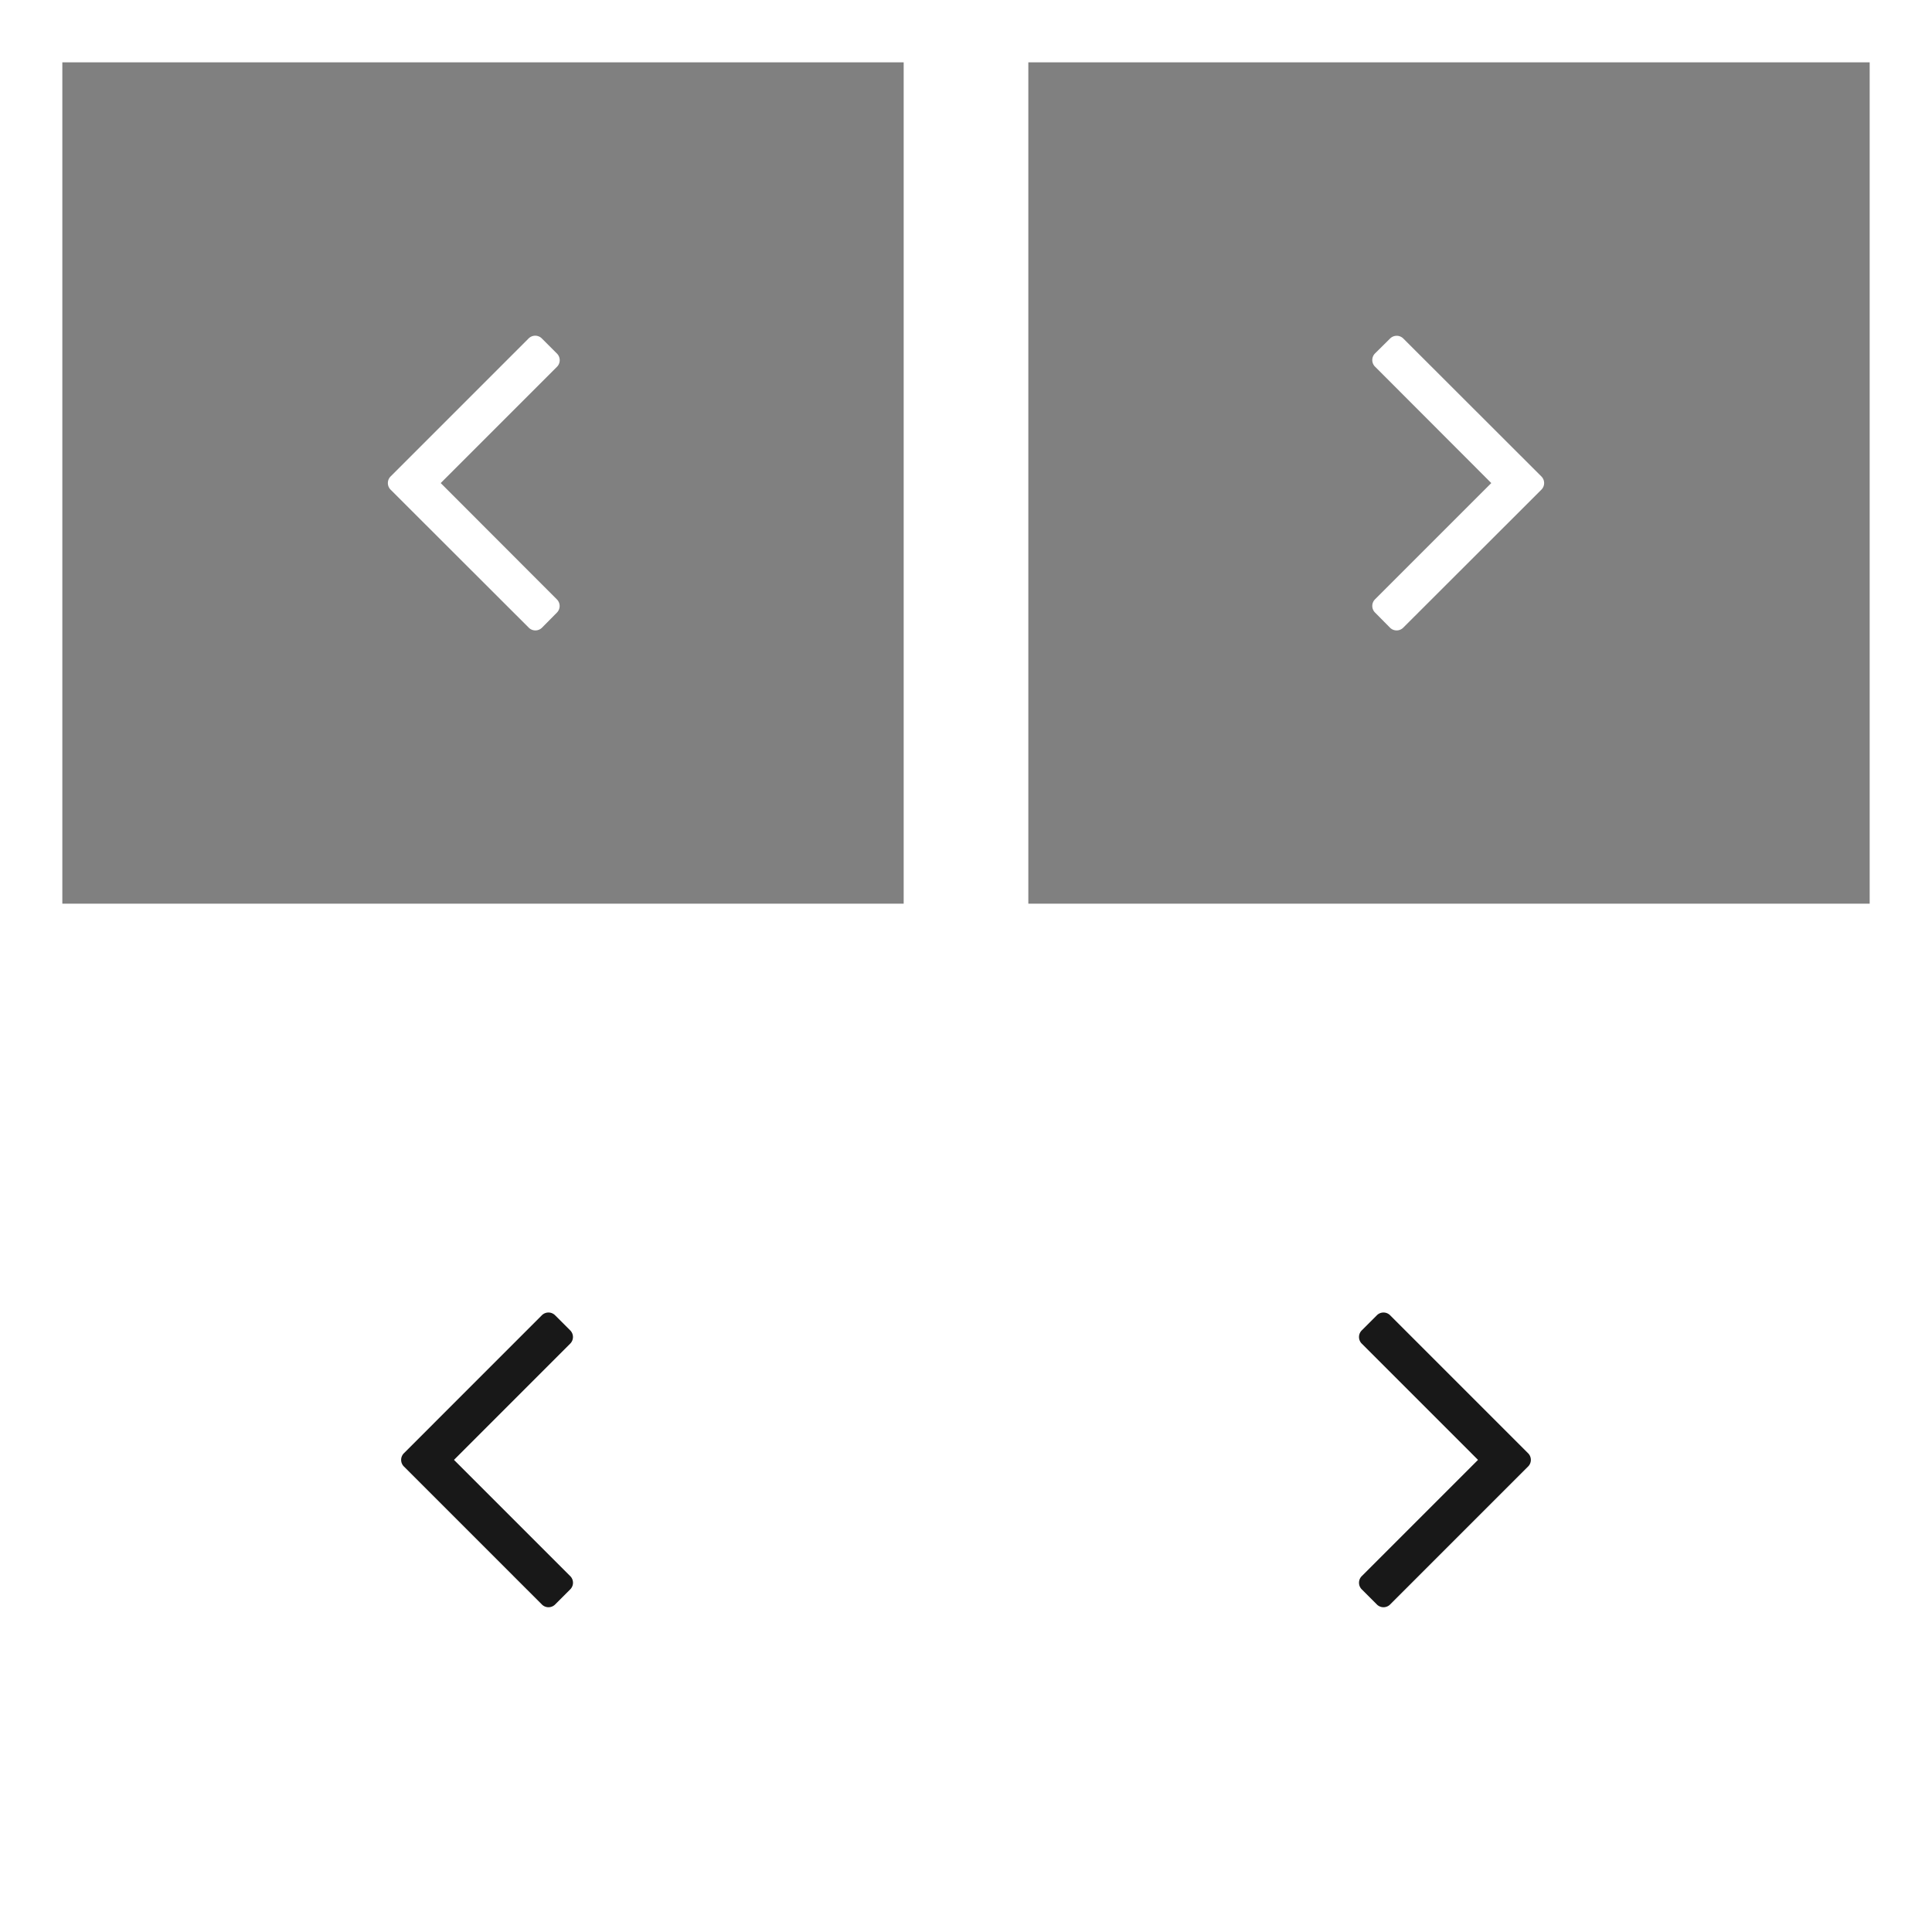 <svg xmlns="http://www.w3.org/2000/svg" width="62" height="62" viewBox="0 0 62 62">
  <rect x="0" y="0" width="62" height="62" fill="#808080" stroke="none"/>
  <g id="icon-arrow" transform="translate(-412 -1042.2)">
    <g id="Arrow" transform="translate(76.575 -643.346)">
      <g id="Group_109" data-name="Group 109" transform="translate(335.425 1685.546)">
        <g id="Rectangle_146" data-name="Rectangle 146" transform="translate(0)" fill="none" stroke="#fff" stroke-width="2">
          <rect width="31" height="31" stroke="none"/>
          <rect x="1" y="1" width="29" height="29" fill="none"/>
        </g>
        <g id="angle-arrow-pointing-to-right" transform="translate(17.963 20.232) rotate(180)">
          <path id="Path_68" data-name="Path 68" d="M5.422,4.512,1,.095a.3.3,0,0,0-.436,0L.095.569A.3.3,0,0,0,.095,1L3.82,4.73.095,8.455a.3.3,0,0,0,0,.436l.474.474a.3.3,0,0,0,.436,0L5.422,4.948a.3.3,0,0,0,0-.436Z" fill="#fff"/>
        </g>
      </g>
      <g id="Group_108" data-name="Group 108" transform="translate(335.425 1716.546)">
        <rect id="Rectangle_147" data-name="Rectangle 147" width="31" height="31" fill="#fff"/>
        <g id="angle-arrow-pointing-to-right-2" data-name="angle-arrow-pointing-to-right" transform="translate(12.872 11.119)">
          <path id="Path_68-2" data-name="Path 68" d="M59.484,4.512,63.9.095a.3.3,0,0,1,.436,0l.474.474a.3.3,0,0,1,0,.436L61.086,4.73l3.725,3.725a.3.3,0,0,1,0,.436l-.474.474a.3.3,0,0,1-.436,0L59.484,4.948a.3.3,0,0,1,0-.436Z" transform="translate(-59.389 0)" fill="#181818"/>
        </g>
      </g>
    </g>
    <g id="Arrow-2" data-name="Arrow" transform="translate(443 1042.2)">
      <g id="Group_109-2" data-name="Group 109" transform="translate(0)">
        <g id="Rectangle_146-2" data-name="Rectangle 146" fill="none" stroke="#fff" stroke-width="2">
          <rect width="31" height="31" stroke="none"/>
          <rect x="1" y="1" width="29" height="29" fill="none"/>
        </g>
        <g id="angle-arrow-pointing-to-right-3" data-name="angle-arrow-pointing-to-right" transform="translate(13.037 10.772)">
          <path id="Path_68-3" data-name="Path 68" d="M5.422,4.948,1,9.365a.3.3,0,0,1-.436,0L.095,8.891a.3.3,0,0,1,0-.436L3.82,4.73.095,1a.3.3,0,0,1,0-.436L.569.095A.3.3,0,0,1,1,.095L5.422,4.512a.3.3,0,0,1,0,.436Z" fill="#fff"/>
        </g>
      </g>
      <g id="Group_108-2" data-name="Group 108" transform="translate(0 31)">
        <rect id="Rectangle_147-2" data-name="Rectangle 147" width="31" height="31" fill="#fff"/>
        <g id="angle-arrow-pointing-to-right-4" data-name="angle-arrow-pointing-to-right" transform="translate(12.611 11.119)">
          <path id="Path_68-4" data-name="Path 68" d="M64.811,4.512,60.394.095a.3.3,0,0,0-.436,0l-.474.474a.3.3,0,0,0,0,.436L63.209,4.73,59.484,8.455a.3.3,0,0,0,0,.436l.474.474a.3.3,0,0,0,.436,0l4.417-4.417a.3.3,0,0,0,0-.436Z" transform="translate(-59.389 0)" fill="#181818"/>
        </g>
      </g>
    </g>
  </g>
</svg>
